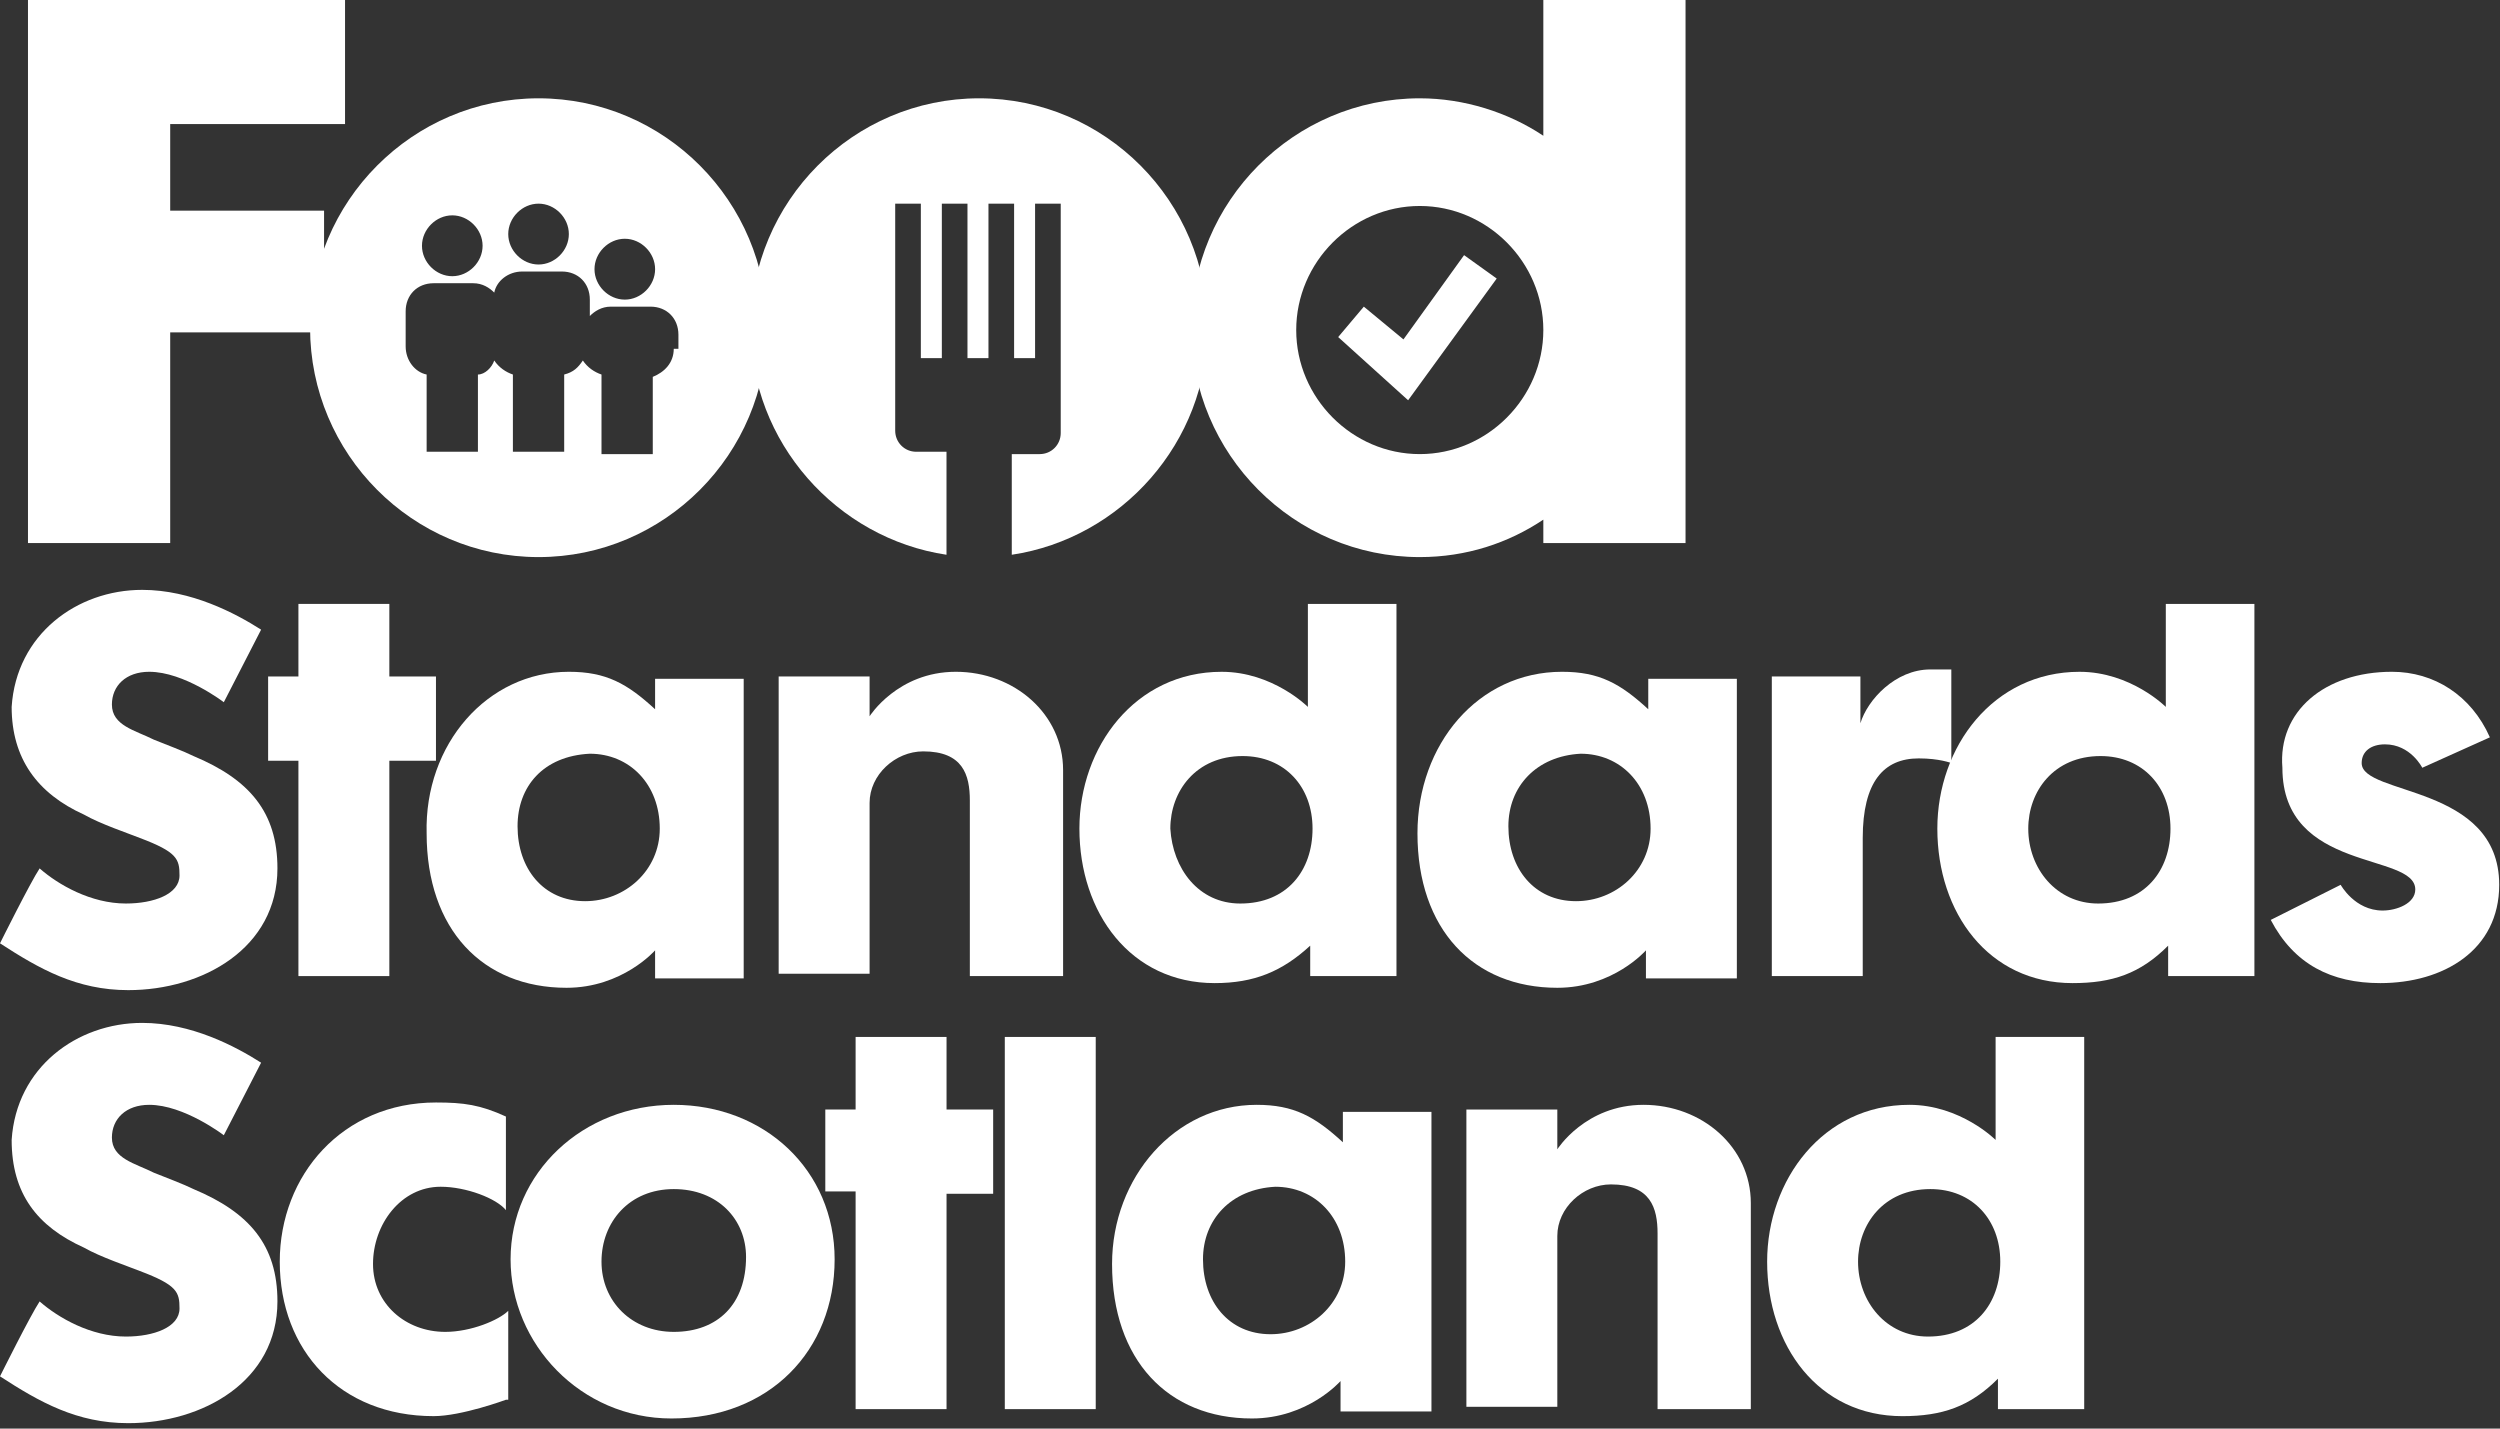 <svg width="189" height="108" viewBox="0 0 189 108" fill="none" xmlns="http://www.w3.org/2000/svg">
<rect x="0" y="0" width="189" height="108" fill="#333333" stroke="none"/>
<g id="Group">
<path id="Vector" d="M10.751 44.594C14.453 44.594 17.801 46.363 19.74 47.602L16.92 53.088C16.92 53.088 13.924 50.787 11.28 50.787C9.517 50.787 8.46 51.849 8.46 53.265C8.46 54.857 10.223 55.211 11.633 55.919C12.514 56.273 13.924 56.804 14.629 57.158C18.859 58.928 20.974 61.405 20.974 65.652C20.974 71.668 15.334 74.854 9.694 74.854C5.816 74.854 2.996 73.261 0 71.315C0 71.315 2.291 66.714 2.996 65.652C4.406 66.891 6.874 68.306 9.517 68.306C11.633 68.306 13.571 67.599 13.571 66.183C13.571 64.944 13.395 64.413 10.575 63.351C9.694 62.998 7.579 62.29 6.345 61.582C2.82 59.989 0.881 57.335 0.881 53.442C1.234 47.956 5.816 44.594 10.751 44.594Z" fill="white"/>
<path id="Vector_2" d="M22.561 73.792V57.512H20.27V51.142H22.561V45.656H29.434V51.142H32.959V57.512H29.434V73.792H22.561Z" fill="white"/>
<path id="Vector_3" d="M43.004 50.787C45.824 50.787 47.41 51.672 49.525 53.619V51.318H56.223V73.969H49.525V71.846C49.525 71.846 47.058 74.677 42.828 74.677C36.483 74.677 32.253 70.253 32.253 62.998C32.077 56.273 36.835 50.787 43.004 50.787ZM39.127 62.467C39.127 65.652 41.065 68.129 44.238 68.129C47.234 68.129 49.878 65.829 49.878 62.644C49.878 59.281 47.587 56.981 44.59 56.981C41.065 57.158 39.127 59.458 39.127 62.467Z" fill="white"/>
<path id="Vector_4" d="M58.867 73.792V51.141H65.741V54.15C65.741 54.15 67.856 50.787 72.262 50.787C76.668 50.787 80.37 53.973 80.37 58.22V73.792H73.32V60.52C73.32 58.574 72.791 56.804 69.795 56.804C67.68 56.804 65.741 58.574 65.741 60.697V73.615H58.867V73.792Z" fill="white"/>
<path id="Vector_5" d="M99.052 73.792V71.492C96.937 73.438 94.822 74.323 91.826 74.323C85.481 74.323 81.603 69.014 81.603 62.644C81.603 56.45 85.834 50.788 92.355 50.788C96.232 50.788 98.876 53.442 98.876 53.442V45.656H105.573V73.792H99.052ZM93.765 68.307C97.29 68.307 99.228 65.829 99.228 62.644C99.228 59.459 97.114 57.158 93.941 57.158C90.416 57.158 88.477 59.812 88.477 62.644C88.653 65.652 90.592 68.307 93.765 68.307Z" fill="white"/>
<path id="Vector_6" d="M118.088 50.787C120.908 50.787 122.494 51.672 124.609 53.619V51.318H131.306V73.969H124.433V71.846C124.433 71.846 121.965 74.677 117.735 74.677C111.39 74.677 107.16 70.253 107.16 62.998C107.16 56.273 111.743 50.787 118.088 50.787ZM114.034 62.467C114.034 65.652 115.973 68.129 119.145 68.129C122.141 68.129 124.785 65.829 124.785 62.644C124.785 59.281 122.494 56.981 119.498 56.981C116.149 57.158 114.034 59.458 114.034 62.467Z" fill="white"/>
<path id="Vector_7" d="M140.823 63.351V73.792H133.949V51.141H140.647V54.68C141.175 52.911 143.29 50.61 145.934 50.61H147.52V57.689C147.52 57.689 146.639 57.335 145.053 57.335C142.409 57.335 140.823 59.104 140.823 63.351Z" fill="white"/>
<path id="Vector_8" d="M163.912 73.792V71.492C161.797 73.615 159.682 74.323 156.685 74.323C150.34 74.323 146.463 69.014 146.463 62.644C146.463 56.45 150.693 50.788 157.214 50.788C161.092 50.788 163.735 53.442 163.735 53.442V45.656H170.433V73.792H163.912ZM158.624 68.307C162.149 68.307 164.088 65.829 164.088 62.644C164.088 59.459 161.973 57.158 158.8 57.158C155.275 57.158 153.337 59.812 153.337 62.644C153.337 65.652 155.452 68.307 158.624 68.307Z" fill="white"/>
<path id="Vector_9" d="M180.833 50.787C184.005 50.787 186.825 52.557 188.235 55.742L183.124 58.043C183.124 58.043 182.243 56.273 180.304 56.273C179.247 56.273 178.542 56.804 178.542 57.689C178.542 60.166 188.94 59.281 188.94 66.891C188.94 71.846 184.71 74.323 179.952 74.323C176.25 74.323 173.43 72.907 171.668 69.545L176.955 66.891C176.955 66.891 178.013 68.837 180.128 68.837C181.185 68.837 182.595 68.306 182.595 67.245C182.595 64.413 172.549 66.006 172.549 58.043C172.197 53.796 175.722 50.787 180.833 50.787Z" fill="white"/>
<path id="Vector_10" d="M10.751 77.331C14.453 77.331 17.801 79.101 19.74 80.34L16.92 85.825C16.92 85.825 13.924 83.525 11.28 83.525C9.517 83.525 8.46 84.587 8.46 86.002C8.46 87.595 10.223 87.949 11.633 88.657C12.514 89.011 13.924 89.541 14.629 89.895C18.859 91.665 20.974 94.142 20.974 98.389C20.974 104.406 15.334 107.591 9.694 107.591C5.816 107.591 2.996 105.999 0 104.052C0 104.052 2.291 99.451 2.996 98.389C4.406 99.628 6.874 101.044 9.517 101.044C11.633 101.044 13.571 100.336 13.571 98.92C13.571 97.682 13.395 97.151 10.575 96.089C9.694 95.735 7.579 95.027 6.345 94.319C2.82 92.727 0.881 90.249 0.881 86.179C1.234 80.694 5.816 77.331 10.751 77.331Z" fill="white"/>
<path id="Vector_11" d="M38.247 105.822C38.247 105.822 34.898 107.06 32.783 107.06C25.733 107.06 21.15 102.106 21.15 95.381C21.15 88.834 25.909 83.348 32.959 83.348C35.074 83.348 36.308 83.525 38.247 84.41V91.488C37.542 90.603 35.25 89.718 33.312 89.718C30.315 89.718 28.2 92.55 28.2 95.558C28.2 98.566 30.668 100.69 33.664 100.69C35.603 100.69 37.718 99.805 38.423 99.097V105.822H38.247Z" fill="white"/>
<path id="Vector_12" d="M50.937 83.525C57.811 83.525 63.098 88.48 63.098 95.204C63.098 102.106 58.163 107.237 50.761 107.237C43.887 107.237 38.6 101.575 38.6 95.204C38.6 88.657 44.063 83.525 50.937 83.525ZM45.473 95.381C45.473 98.389 47.765 100.69 50.937 100.69C54.286 100.69 56.401 98.567 56.401 95.027C56.401 92.196 54.286 89.895 50.937 89.895C47.588 89.895 45.473 92.373 45.473 95.381Z" fill="white"/>
<path id="Vector_13" d="M64.684 106.53V90.072H62.393V83.879H64.684V78.393H71.558V83.879H75.083V90.249H71.558V106.53H64.684Z" fill="white"/>
<path id="Vector_14" d="M82.837 78.393H75.963V106.53H82.837V78.393Z" fill="white"/>
<path id="Vector_15" d="M95 83.525C97.82 83.525 99.406 84.41 101.521 86.356V84.056H108.218V106.707H101.345V104.406C101.345 104.406 98.877 107.237 94.647 107.237C88.302 107.237 84.072 102.813 84.072 95.558C84.072 89.011 88.831 83.525 95 83.525ZM90.946 95.204C90.946 98.389 92.885 100.867 96.057 100.867C99.053 100.867 101.697 98.567 101.697 95.381C101.697 92.019 99.406 89.719 96.41 89.719C93.061 89.895 90.946 92.196 90.946 95.204Z" fill="white"/>
<path id="Vector_16" d="M110.859 106.53V83.879H117.733V86.887C117.733 86.887 119.848 83.525 124.254 83.525C128.661 83.525 132.362 86.71 132.362 90.957V106.53H125.312V93.258C125.312 91.311 124.783 89.541 121.787 89.541C119.672 89.541 117.733 91.311 117.733 93.435V106.353H110.859V106.53Z" fill="white"/>
<path id="Vector_17" d="M151.044 106.53V104.229C148.929 106.353 146.814 107.061 143.818 107.061C137.473 107.061 133.596 101.752 133.596 95.381C133.596 89.188 137.826 83.525 144.347 83.525C148.224 83.525 150.868 86.179 150.868 86.179V78.393H157.566V106.53H151.044ZM145.757 101.044C149.282 101.044 151.221 98.567 151.221 95.381C151.221 92.196 149.106 89.895 145.933 89.895C142.408 89.895 140.469 92.55 140.469 95.381C140.469 98.389 142.584 101.044 145.757 101.044Z" fill="white"/>
<path id="Vector_18" d="M2.115 0H26.085V9.379H12.867V15.926H24.499V25.128H12.867V41.055H2.115V0Z" fill="white"/>
<path id="Vector_19" d="M40.714 7.432C31.196 7.432 23.441 15.219 23.441 24.774C23.441 34.33 31.196 42.116 40.714 42.116C50.231 42.116 57.986 34.33 57.986 24.774C57.986 15.219 50.231 7.432 40.714 7.432ZM47.235 18.05C48.469 18.05 49.526 19.112 49.526 20.35C49.526 21.589 48.469 22.651 47.235 22.651C46.001 22.651 44.944 21.589 44.944 20.35C44.944 19.112 46.001 18.05 47.235 18.05ZM40.714 15.396C41.948 15.396 43.005 16.457 43.005 17.696C43.005 18.935 41.948 19.997 40.714 19.997C39.48 19.997 38.423 18.935 38.423 17.696C38.423 16.457 39.48 15.396 40.714 15.396ZM34.193 16.28C35.426 16.28 36.484 17.342 36.484 18.581C36.484 19.82 35.426 20.881 34.193 20.881C32.959 20.881 31.901 19.82 31.901 18.581C31.901 17.342 32.959 16.28 34.193 16.28ZM50.936 26.367C50.936 27.429 50.231 28.137 49.35 28.491V34.33H45.473V28.314C44.944 28.137 44.415 27.783 44.063 27.252C43.71 27.783 43.358 28.137 42.653 28.314V34.153H38.775V28.314C38.246 28.137 37.718 27.783 37.365 27.252C37.189 27.783 36.66 28.314 36.131 28.314V34.153H32.254V28.314C31.373 28.137 30.668 27.252 30.668 26.19V23.536C30.668 22.297 31.549 21.412 32.783 21.412H35.779C36.484 21.412 37.013 21.766 37.365 22.12C37.541 21.235 38.423 20.527 39.48 20.527H42.476C43.71 20.527 44.591 21.412 44.591 22.651V23.89C44.944 23.536 45.473 23.182 46.178 23.182H49.174C50.408 23.182 51.289 24.067 51.289 25.305V26.367H50.936Z" fill="white"/>
<path id="Vector_20" d="M74.022 7.432C64.505 7.432 56.75 15.219 56.75 24.774C56.75 33.445 63.271 40.701 71.555 41.94V34.153H69.264C68.382 34.153 67.677 33.445 67.677 32.561V29.198V26.898V15.396H69.616V27.075H71.203V15.396H73.141V27.075H74.728V15.396H76.666V27.075H78.252V15.396H80.191V27.075V29.375V32.738C80.191 33.622 79.486 34.33 78.605 34.33H76.49V41.94C84.774 40.701 91.295 33.445 91.295 24.774C91.295 15.219 83.54 7.432 74.022 7.432Z" fill="white"/>
<path id="Vector_21" d="M116.676 0V10.264C114.032 8.494 110.684 7.432 107.335 7.432C97.817 7.432 90.062 15.219 90.062 24.774C90.062 34.33 97.817 42.116 107.335 42.116C110.86 42.116 114.032 41.055 116.676 39.285V41.055H127.427V0H116.676ZM107.335 34.33C102.224 34.33 97.994 30.083 97.994 24.951C97.994 19.82 102.224 15.572 107.335 15.572C112.446 15.572 116.676 19.82 116.676 24.951C116.676 30.083 112.446 34.33 107.335 34.33Z" fill="white"/>
<path id="Vector_22" d="M106.454 30.26L101.166 25.482L103.105 23.182L106.101 25.659L110.684 19.289L113.151 21.058L106.454 30.26Z" fill="white"/>
</g>
</svg>

